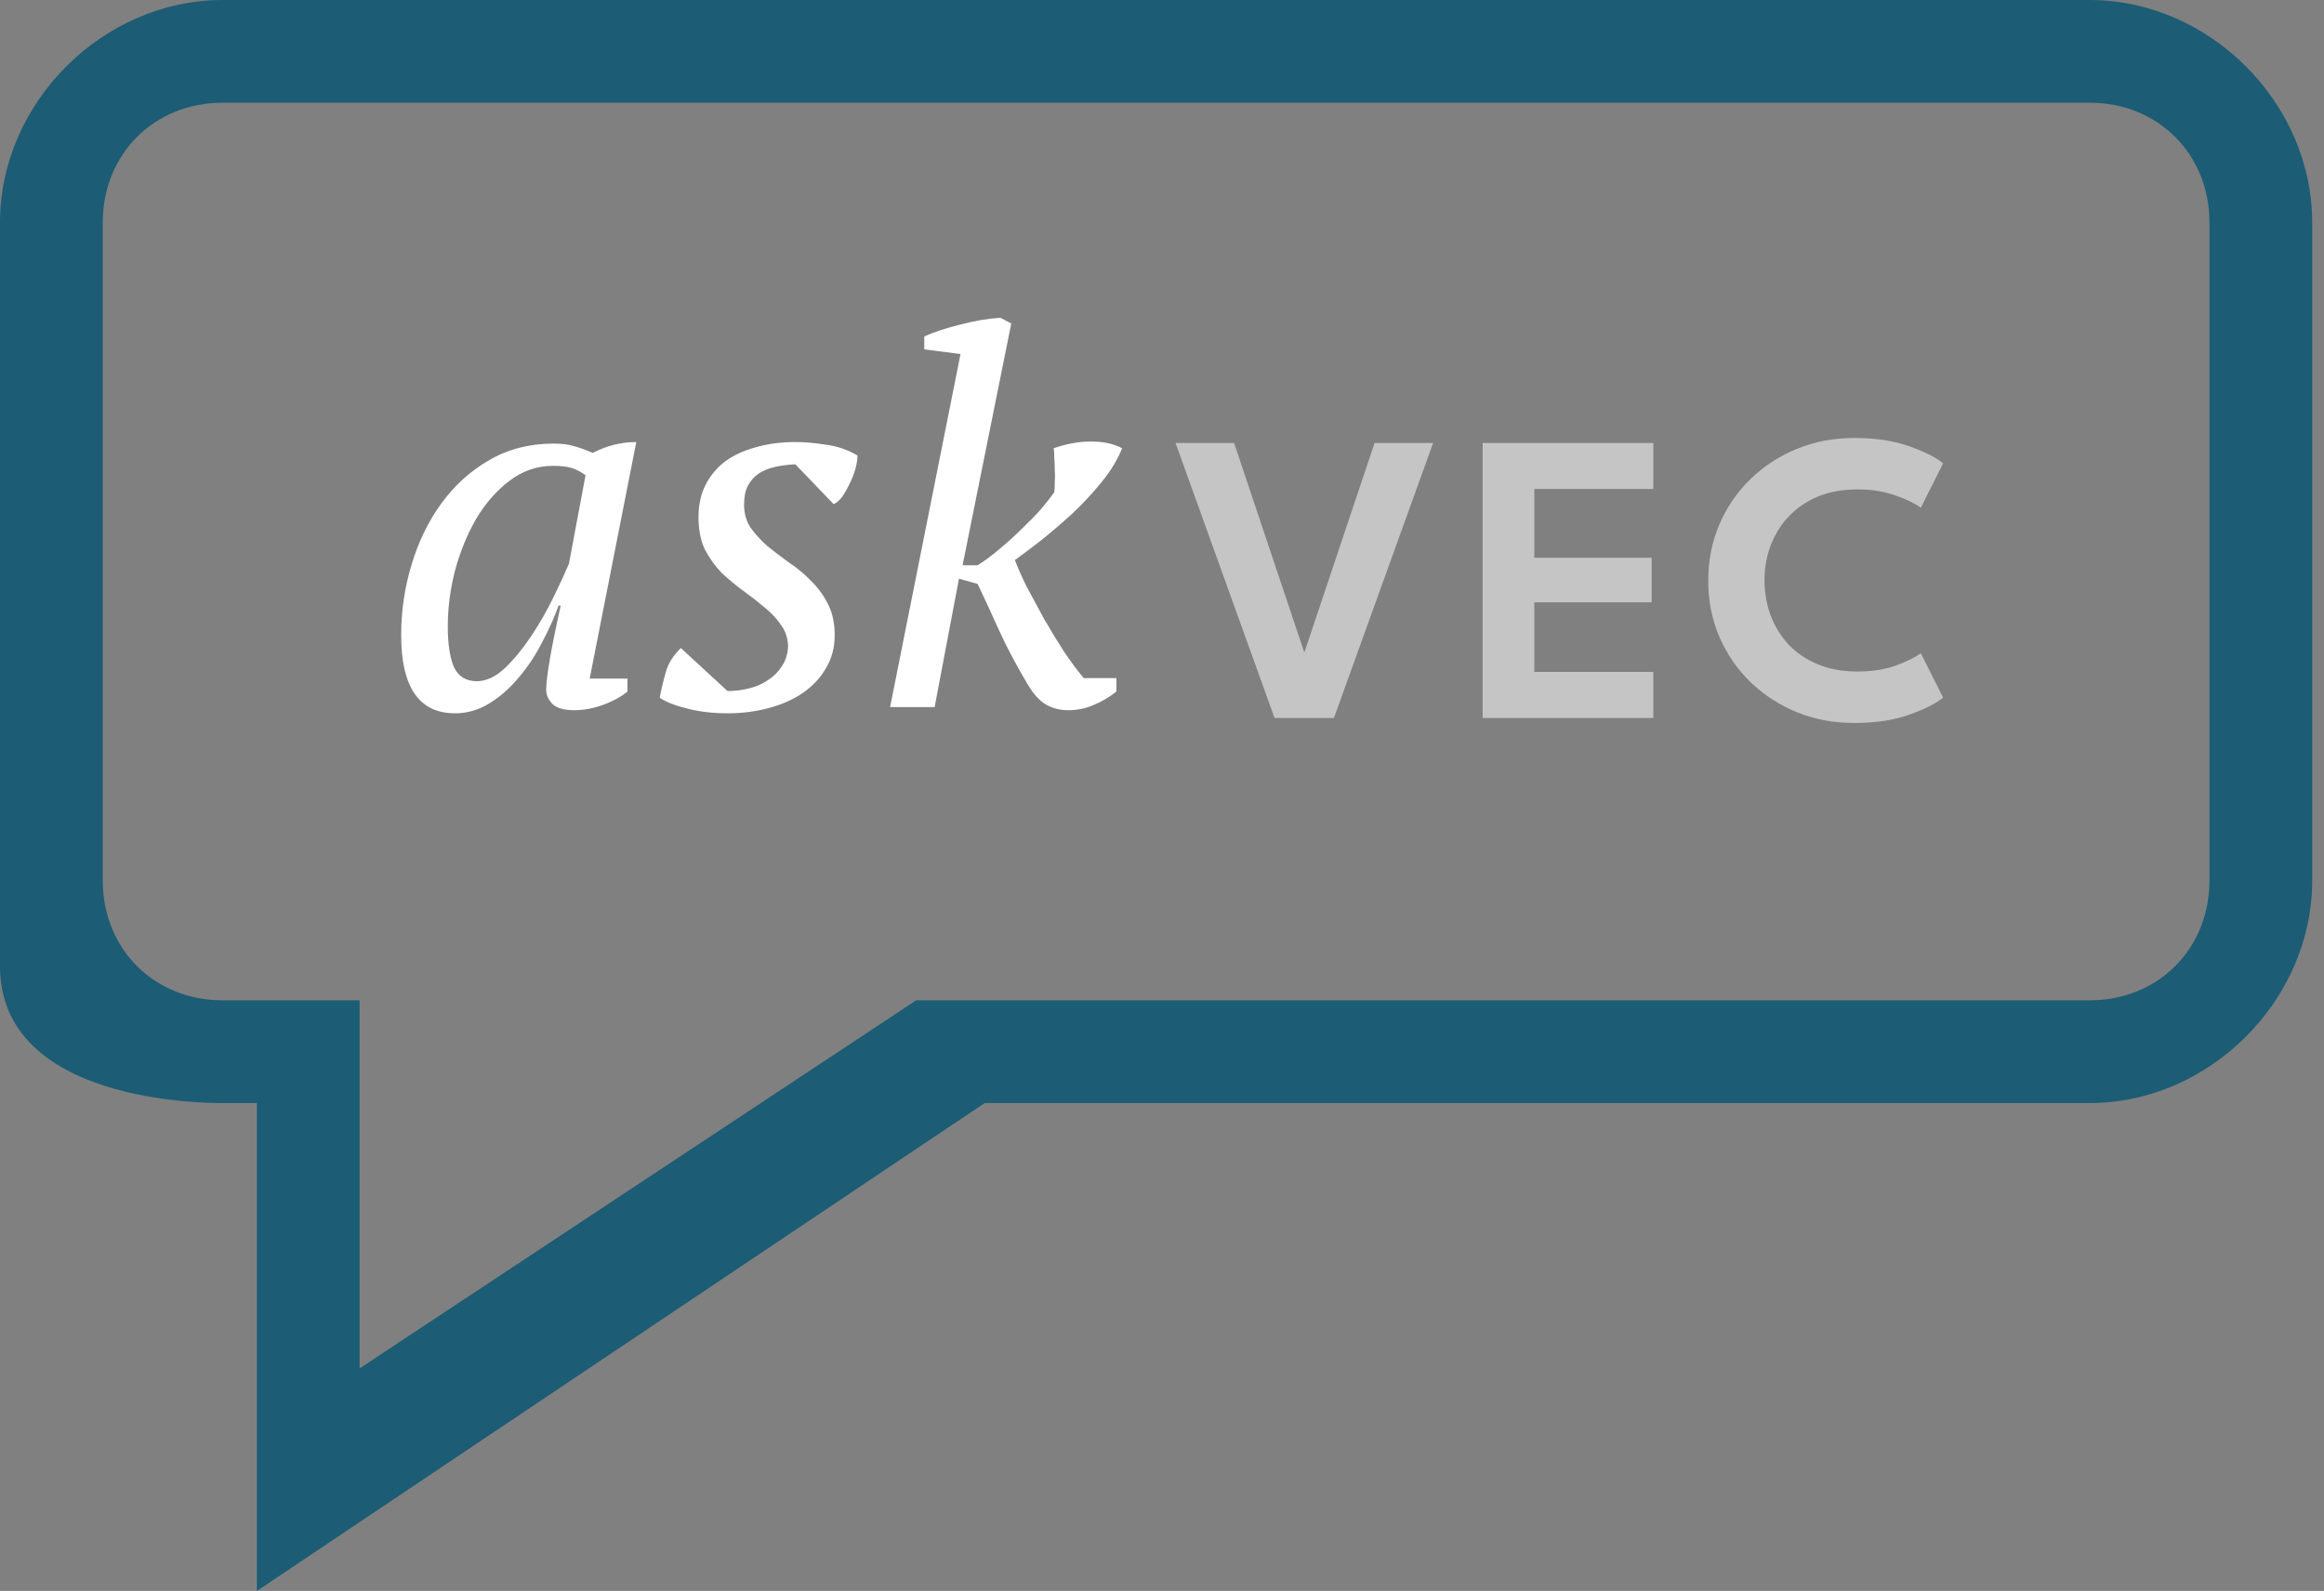 <svg width="184" height="126" viewBox="0 0 184 126" fill="none" xmlns="http://www.w3.org/2000/svg">
<rect x="0" y="0" width="184" height="126" fill="#808080" stroke="none"/>
<path d="M105.612 56.862H100.91L93.072 35.082H97.709L103.269 51.681L108.83 35.082H113.466L105.612 56.862ZM117.386 35.082H130.899V38.728H121.478V44.173H130.767V47.704H121.478V53.215H130.899V56.862H117.386V35.082ZM147.061 53.182C148.205 53.182 149.222 53.023 150.113 52.704C151.004 52.374 151.659 52.049 152.077 51.73L153.842 55.245C153.336 55.685 152.462 56.13 151.219 56.581C149.987 57.032 148.513 57.258 146.797 57.258C145.191 57.258 143.689 56.977 142.292 56.416C140.895 55.844 139.669 55.052 138.613 54.04C137.557 53.017 136.732 51.824 136.138 50.46C135.544 49.085 135.247 47.6 135.247 46.005C135.247 44.41 135.538 42.925 136.121 41.55C136.715 40.164 137.54 38.959 138.596 37.936C139.652 36.913 140.879 36.116 142.276 35.544C143.684 34.972 145.191 34.686 146.797 34.686C148.513 34.686 149.987 34.911 151.219 35.362C152.462 35.813 153.336 36.259 153.842 36.699L152.077 40.213C151.659 39.894 151.004 39.575 150.113 39.256C149.222 38.926 148.205 38.761 147.061 38.761C145.895 38.761 144.855 38.948 143.942 39.322C143.04 39.696 142.27 40.219 141.632 40.89C141.005 41.55 140.527 42.314 140.197 43.183C139.867 44.052 139.702 44.976 139.702 45.955C139.702 46.945 139.867 47.88 140.197 48.76C140.527 49.629 141.005 50.399 141.632 51.07C142.27 51.73 143.04 52.247 143.942 52.621C144.855 52.995 145.895 53.182 147.061 53.182Z" fill="#C5C5C5"/>
<path d="M37.749 53.95C38.487 53.95 39.225 53.608 39.963 52.925C40.701 52.214 41.398 51.367 42.054 50.383C42.71 49.399 43.298 48.374 43.817 47.308C44.336 46.242 44.746 45.354 45.047 44.643L46.359 37.632C45.976 37.359 45.607 37.167 45.252 37.058C44.897 36.949 44.405 36.894 43.776 36.894C42.519 36.894 41.371 37.29 40.332 38.083C39.321 38.848 38.446 39.846 37.708 41.076C36.997 42.306 36.437 43.673 36.027 45.176C35.644 46.679 35.453 48.155 35.453 49.604C35.453 50.998 35.617 52.078 35.945 52.843C36.3 53.581 36.902 53.95 37.749 53.95ZM44.227 47.964C43.872 48.948 43.421 49.946 42.874 50.957C42.355 51.968 41.74 52.884 41.029 53.704C40.346 54.524 39.58 55.194 38.733 55.713C37.886 56.232 36.984 56.492 36.027 56.492C33.184 56.492 31.763 54.428 31.763 50.301C31.763 48.388 32.036 46.529 32.583 44.725C33.13 42.894 33.922 41.267 34.961 39.846C36 38.425 37.257 37.29 38.733 36.443C40.236 35.568 41.931 35.131 43.817 35.131C44.5 35.131 45.047 35.199 45.457 35.336C45.867 35.445 46.359 35.623 46.933 35.869C48.026 35.295 49.174 35.008 50.377 35.008L46.687 53.745H49.68V54.77C49.133 55.207 48.477 55.563 47.712 55.836C46.947 56.109 46.195 56.246 45.457 56.246C44.664 56.246 44.09 56.082 43.735 55.754C43.407 55.399 43.243 55.03 43.243 54.647C43.243 54.155 43.339 53.349 43.53 52.228C43.721 51.107 44.008 49.686 44.391 47.964H44.227ZM62.396 51.162C62.369 50.506 62.178 49.946 61.822 49.481C61.494 48.989 61.057 48.524 60.51 48.087C59.991 47.65 59.431 47.212 58.829 46.775C58.228 46.338 57.654 45.859 57.107 45.34C56.588 44.793 56.151 44.178 55.795 43.495C55.467 42.784 55.303 41.937 55.303 40.953C55.303 39.969 55.495 39.108 55.877 38.37C56.26 37.632 56.779 37.017 57.435 36.525C58.119 36.033 58.925 35.664 59.854 35.418C60.811 35.145 61.85 35.008 62.97 35.008C63.681 35.008 64.474 35.076 65.348 35.213C66.25 35.322 67.098 35.609 67.89 36.074C67.89 36.375 67.836 36.73 67.726 37.14C67.617 37.523 67.467 37.905 67.275 38.288C67.111 38.643 66.92 38.985 66.701 39.313C66.483 39.614 66.25 39.819 66.004 39.928L62.97 36.771C62.396 36.798 61.863 36.867 61.371 36.976C60.879 37.085 60.442 37.263 60.059 37.509C59.704 37.755 59.417 38.083 59.198 38.493C59.007 38.876 58.911 39.368 58.911 39.969C58.911 40.68 59.089 41.295 59.444 41.814C59.8 42.306 60.237 42.784 60.756 43.249C61.303 43.686 61.877 44.124 62.478 44.561C63.107 44.971 63.681 45.449 64.2 45.996C64.747 46.515 65.198 47.13 65.553 47.841C65.909 48.524 66.086 49.344 66.086 50.301C66.086 51.285 65.854 52.16 65.389 52.925C64.952 53.69 64.337 54.346 63.544 54.893C62.779 55.412 61.877 55.809 60.838 56.082C59.827 56.355 58.747 56.492 57.599 56.492C56.451 56.492 55.399 56.369 54.442 56.123C53.513 55.904 52.775 55.617 52.228 55.262C52.365 54.551 52.529 53.868 52.72 53.212C52.912 52.529 53.308 51.9 53.909 51.326L57.599 54.729C58.173 54.729 58.734 54.661 59.28 54.524C59.854 54.387 60.36 54.169 60.797 53.868C61.262 53.567 61.631 53.198 61.904 52.761C62.205 52.324 62.369 51.791 62.396 51.162ZM81.337 54.155C80.463 52.679 79.725 51.285 79.123 49.973C78.522 48.634 77.948 47.39 77.401 46.242L75.925 45.832L73.998 56H70.472L76.048 28.038L73.178 27.669V26.644C73.971 26.289 74.927 25.974 76.048 25.701C77.196 25.4 78.249 25.223 79.205 25.168L80.066 25.619L76.212 44.766H77.401C77.975 44.411 78.563 43.973 79.164 43.454C79.793 42.935 80.38 42.402 80.927 41.855C81.501 41.308 82.007 40.789 82.444 40.297C82.882 39.778 83.223 39.34 83.469 38.985C83.496 38.794 83.51 38.534 83.51 38.206C83.537 37.878 83.537 37.55 83.51 37.222C83.51 36.867 83.496 36.539 83.469 36.238C83.469 35.91 83.456 35.664 83.428 35.5C84.439 35.145 85.424 34.967 86.38 34.967C87.364 34.967 88.184 35.145 88.84 35.5C88.485 36.402 87.938 37.304 87.2 38.206C86.462 39.108 85.669 39.955 84.822 40.748C83.975 41.513 83.141 42.224 82.321 42.88C81.501 43.509 80.845 44.001 80.353 44.356C80.544 44.875 80.845 45.559 81.255 46.406C81.692 47.226 82.157 48.087 82.649 48.989C83.168 49.891 83.701 50.766 84.248 51.613C84.822 52.46 85.341 53.157 85.806 53.704H88.389V54.77C87.843 55.207 87.241 55.563 86.585 55.836C85.957 56.109 85.287 56.246 84.576 56.246C83.92 56.246 83.332 56.096 82.813 55.795C82.294 55.494 81.802 54.948 81.337 54.155Z" fill="white"/>
<path d="M183.066 17.626C183.066 8.135 174.931 0 165.44 0H17.626C8.135 0 0 8.135 0 17.626V76.513C0 87.359 16.27 87.359 17.626 87.359H20.337V126L77.96 87.359H165.44C174.931 87.359 183.066 79.224 183.066 69.734V17.626ZM174.931 69.734C174.931 75.157 170.863 79.224 165.44 79.224H72.536L28.472 108.374V79.224H17.626C12.202 79.224 8.135 75.157 8.135 69.734V17.626C8.135 12.202 12.202 8.135 17.626 8.135H165.44C170.863 8.135 174.931 12.202 174.931 17.626V69.734Z" fill="#1C5C75"/>
</svg>